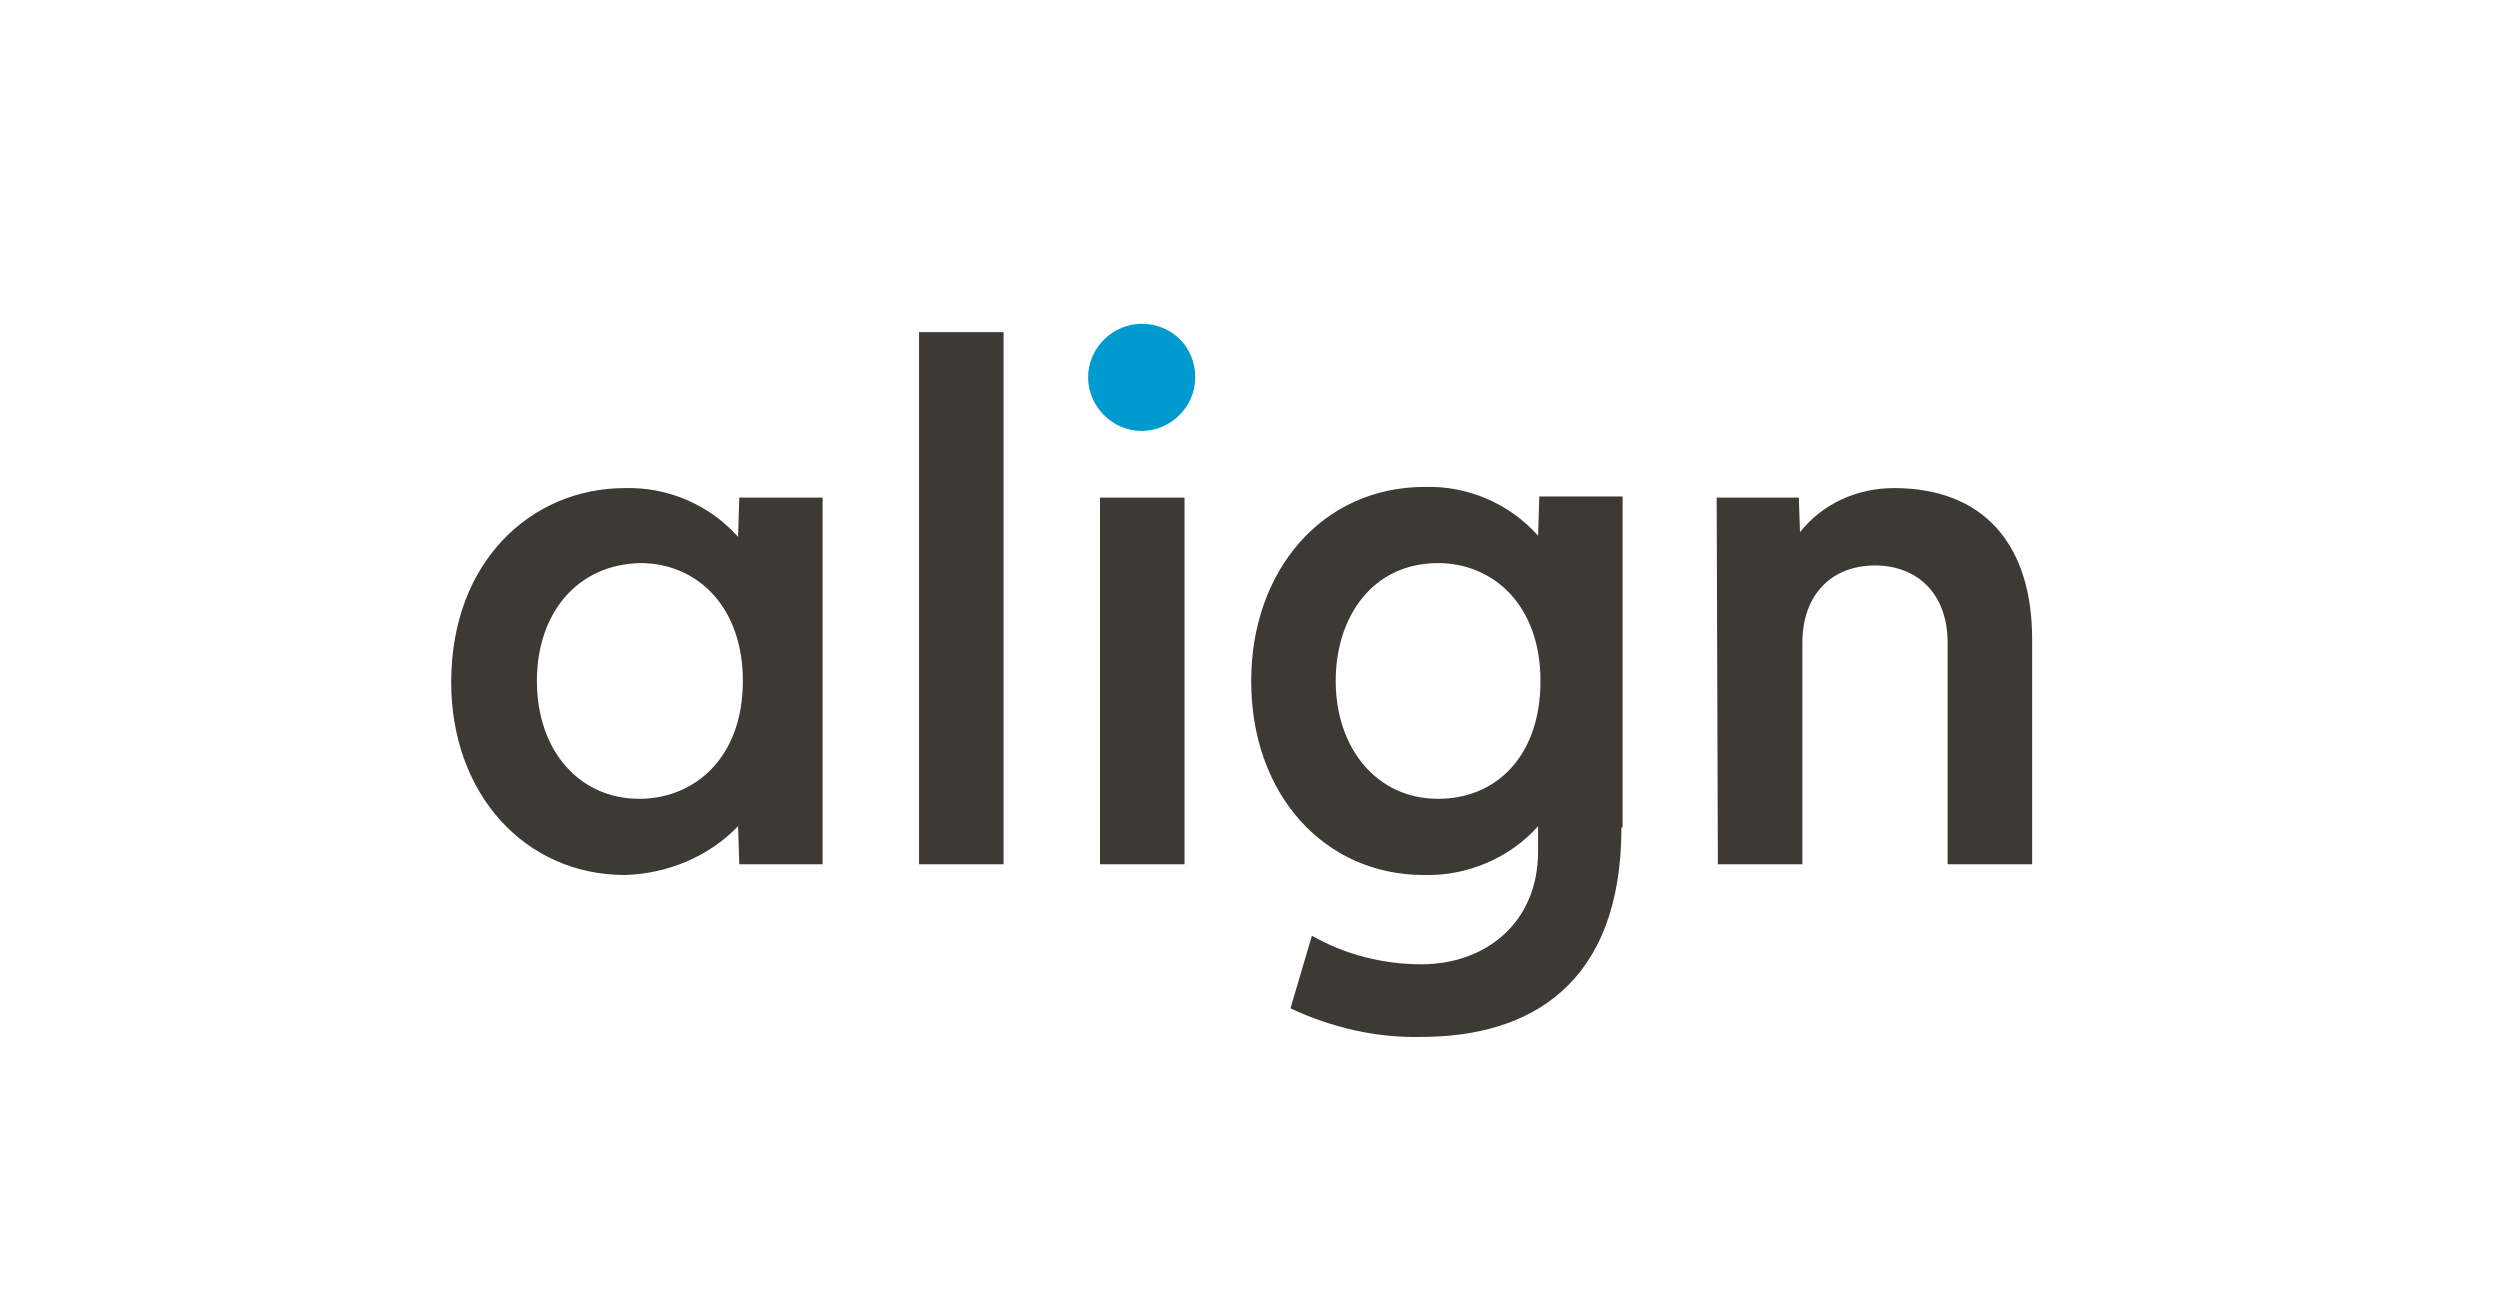 <?xml version="1.0" encoding="utf-8"?>
<!-- Generator: Adobe Illustrator 26.0.2, SVG Export Plug-In . SVG Version: 6.00 Build 0)  -->
<svg version="1.1" id="Layer_1" xmlns="http://www.w3.org/2000/svg" xmlns:xlink="http://www.w3.org/1999/xlink" x="0px" y="0px"
	 viewBox="0 0 210 110" style="enable-background:new 0 0 210 110;" xml:space="preserve">
<style type="text/css">
	.st0{fill:#009ACE;}
	.st1{fill:#3D3935;}
	.st2{fill:none;}
</style>
<g>
	<path class="st0" d="M95.9,27.2c-2.4,0-4.5,2-4.5,4.5c0,2.4,2,4.5,4.5,4.5c2.4,0,4.5-2,4.5-4.5l0,0C100.4,29.1,98.4,27.2,95.9,27.2
		L95.9,27.2"/>
	<path class="st1" d="M144.2,41.8h6.9l0.1,2.9c1.9-2.4,4.8-3.7,7.9-3.7c7.5,0,11.6,4.7,11.6,12.7v18.9h-7.1V54
		c0-4.2-2.6-6.5-6.1-6.5c-3.6,0-6.1,2.4-6.1,6.5v18.6h-7.1L144.2,41.8L144.2,41.8z M84.3,72.6h-7.1V27.9h7.1V72.6z M99.5,72.6h-7.1
		V41.8h7.1C99.5,41.8,99.5,72.6,99.5,72.6z M62.1,41.8h7v30.8h-7L62,69.4c-2.5,2.6-6,4-9.5,4.1c-8.4,0-14.6-6.8-14.6-16.2
		c0-10.1,6.7-16.3,14.6-16.3c3.6-0.1,7.1,1.4,9.5,4.1L62.1,41.8z M45.1,57.2c0,5.9,3.6,9.9,8.6,9.9c4.6,0,8.7-3.4,8.7-9.9
		c0-6.3-3.9-9.9-8.6-9.9C48.5,47.4,45.1,51.5,45.1,57.2 M129.4,57.2c0-6.4-4-9.9-8.6-9.9c-5.5,0-8.6,4.5-8.6,9.9
		c0,5.6,3.4,9.9,8.6,9.9C125.7,67.1,129.4,63.5,129.4,57.2 M136.2,69.5c0,13.2-7.7,17.6-16.8,17.6c-3.8,0.1-7.6-0.8-11-2.4l1.8-6.1
		c2.8,1.6,6,2.4,9.2,2.4c5.3,0,9.8-3.4,9.8-9.5v-2.1c-2.4,2.7-6,4.2-9.6,4.1c-8.3,0-14.5-6.7-14.5-16.3c0-9.2,5.9-16.3,14.6-16.3
		c3.6-0.1,7.1,1.4,9.5,4.1l0.1-3.3h7V69.5L136.2,69.5z"/>
</g>
<rect y="0.5" class="st2" width="210" height="110"/>
</svg>
